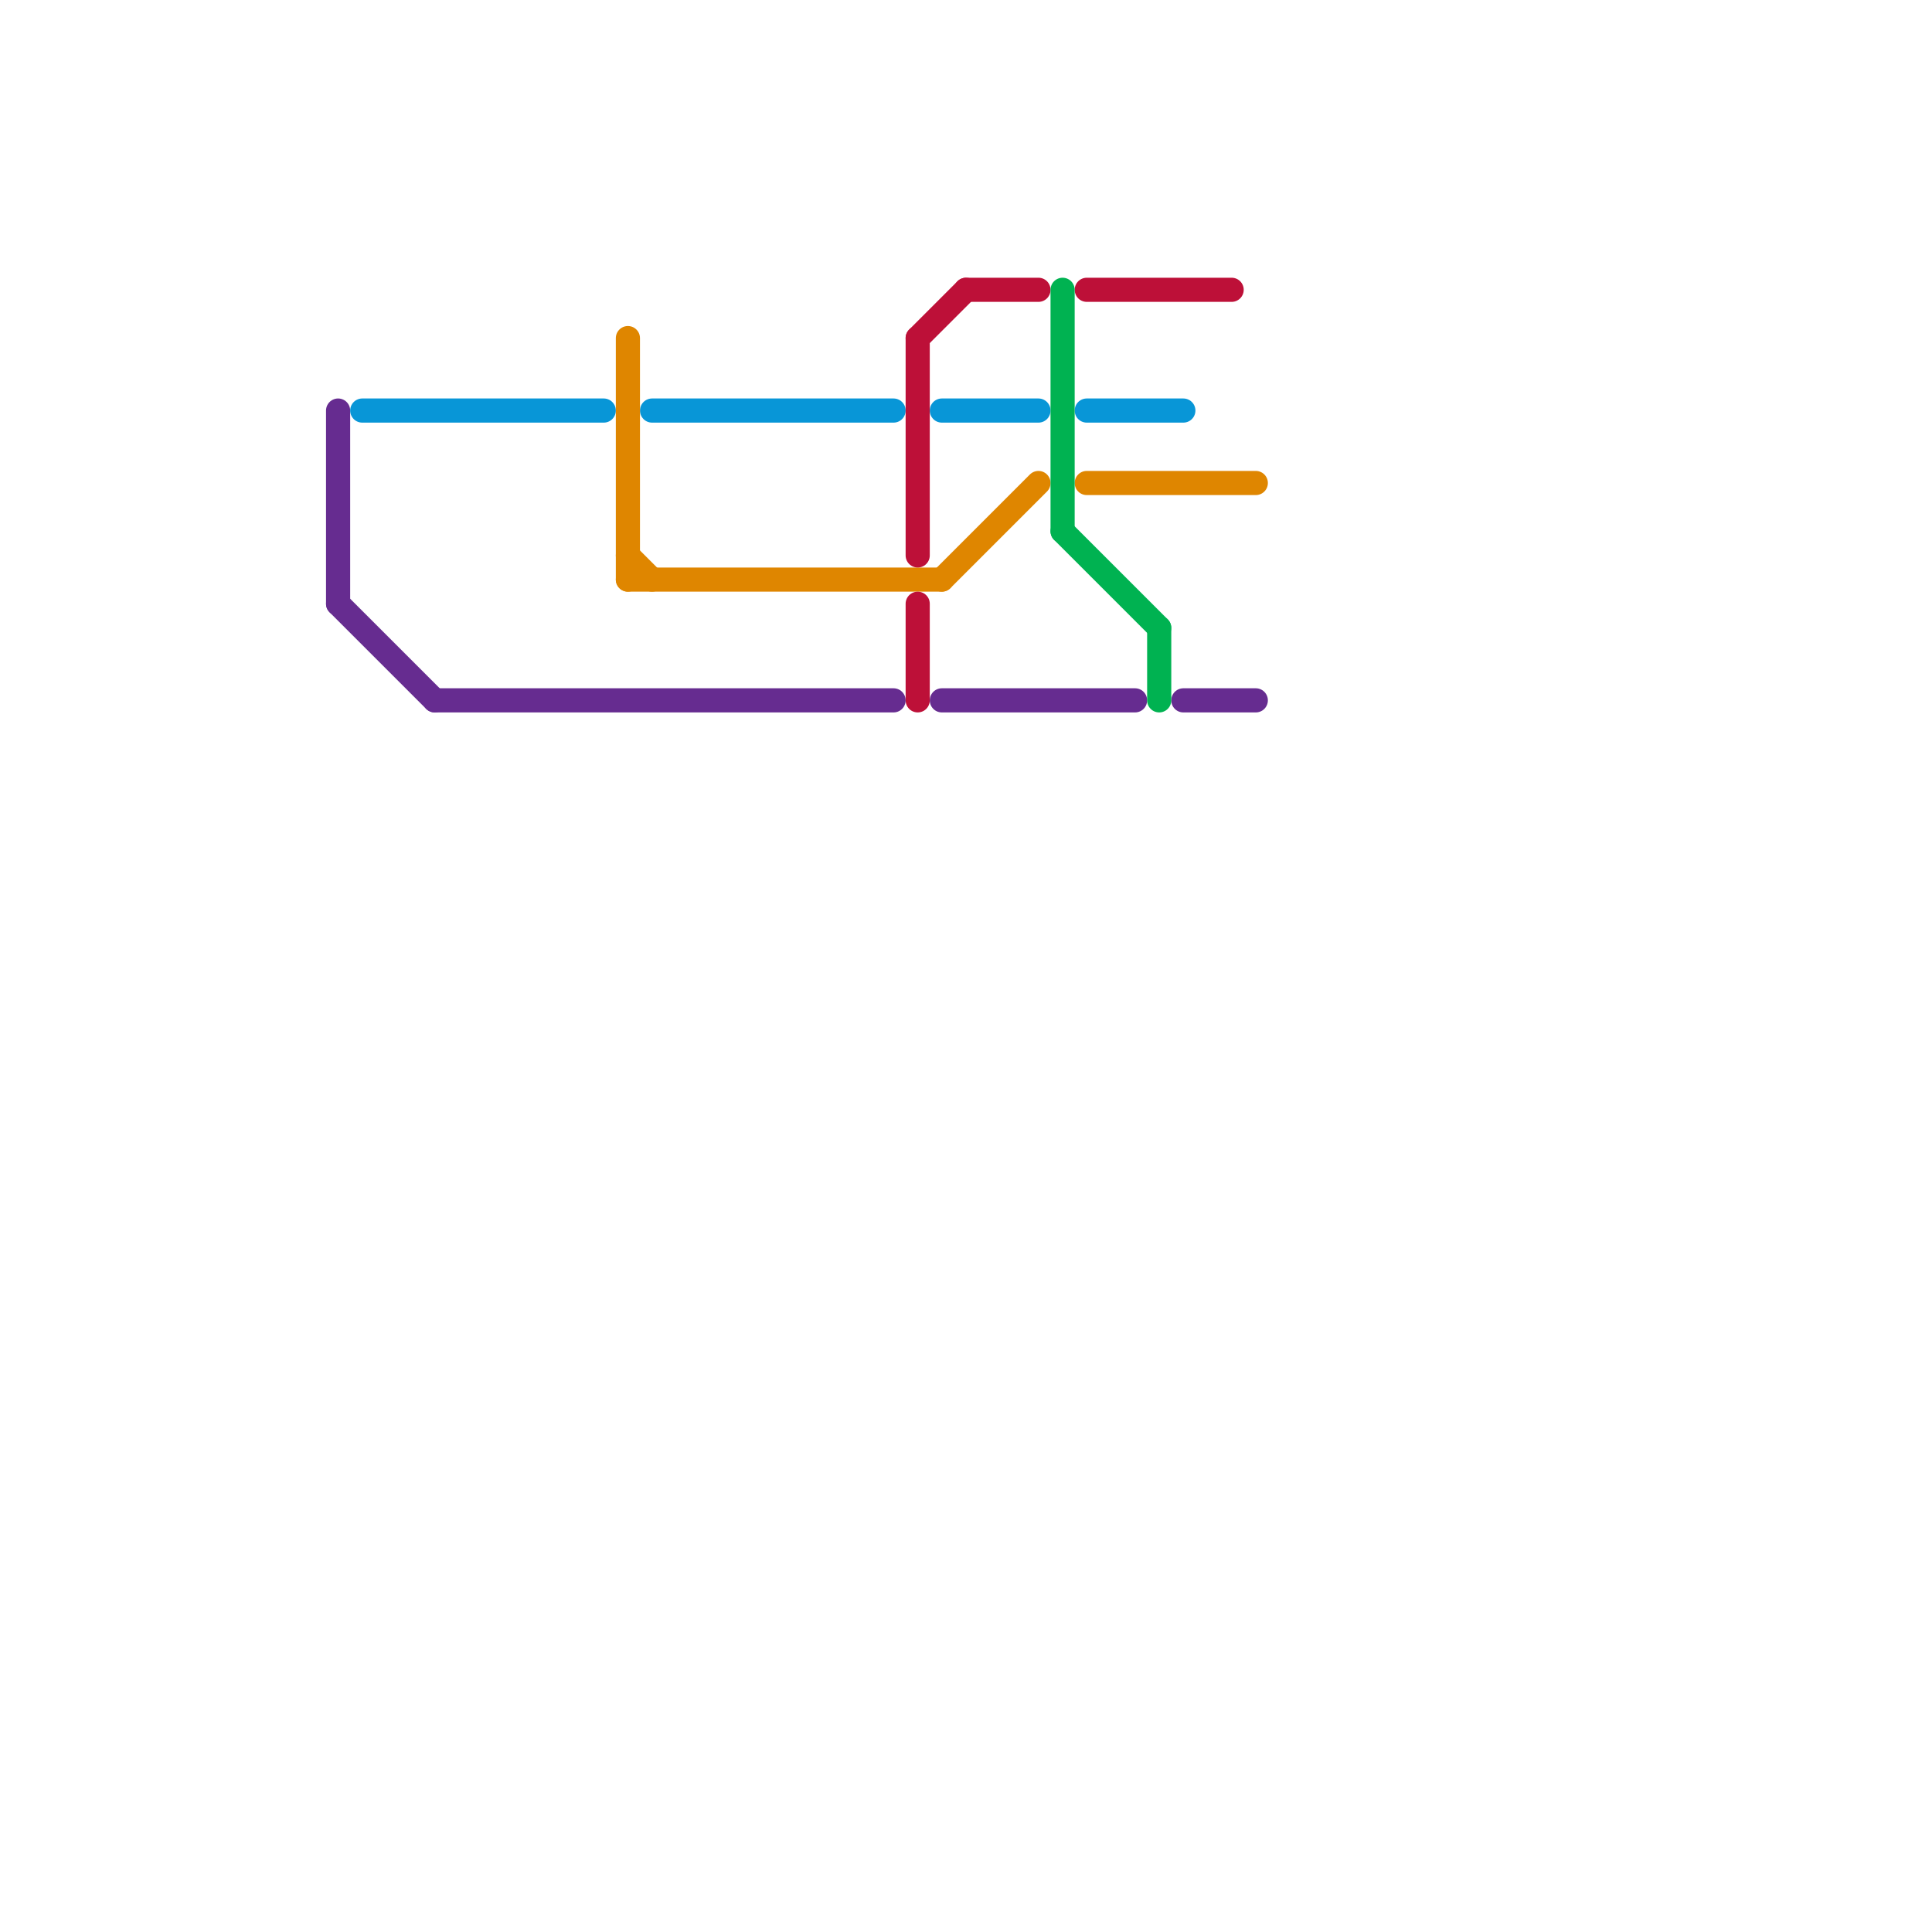 
<svg version="1.1" xmlns="http://www.w3.org/2000/svg" viewBox="0 0 80 80">
<style>text { font: 1px Helvetica; font-weight: 600; white-space: pre; dominant-baseline: central; } line { stroke-width: 1; fill: none; stroke-linecap: round; stroke-linejoin: round; } .c0 { stroke: #662c90 } .c1 { stroke: #0896d7 } .c2 { stroke: #df8600 } .c3 { stroke: #bd1038 } .c4 { stroke: #00b251 }</style><defs><g id="wm-xf"><circle r="1.2" fill="#000"/><circle r="0.9" fill="#fff"/><circle r="0.6" fill="#000"/><circle r="0.3" fill="#fff"/></g><g id="wm"><circle r="0.6" fill="#000"/><circle r="0.3" fill="#fff"/></g></defs><line class="c0" x1="49" y1="29" x2="52" y2="29"/><line class="c0" x1="14" y1="17" x2="14" y2="25"/><line class="c0" x1="18" y1="29" x2="37" y2="29"/><line class="c0" x1="14" y1="25" x2="18" y2="29"/><line class="c0" x1="39" y1="29" x2="47" y2="29"/><line class="c1" x1="45" y1="17" x2="49" y2="17"/><line class="c1" x1="27" y1="17" x2="37" y2="17"/><line class="c1" x1="15" y1="17" x2="25" y2="17"/><line class="c1" x1="39" y1="17" x2="43" y2="17"/><line class="c2" x1="26" y1="24" x2="39" y2="24"/><line class="c2" x1="45" y1="20" x2="52" y2="20"/><line class="c2" x1="26" y1="14" x2="26" y2="24"/><line class="c2" x1="39" y1="24" x2="43" y2="20"/><line class="c2" x1="26" y1="23" x2="27" y2="24"/><line class="c3" x1="38" y1="25" x2="38" y2="29"/><line class="c3" x1="38" y1="14" x2="40" y2="12"/><line class="c3" x1="45" y1="12" x2="51" y2="12"/><line class="c3" x1="40" y1="12" x2="43" y2="12"/><line class="c3" x1="38" y1="14" x2="38" y2="23"/><line class="c4" x1="48" y1="26" x2="48" y2="29"/><line class="c4" x1="44" y1="22" x2="48" y2="26"/><line class="c4" x1="44" y1="12" x2="44" y2="22"/>
</svg>
